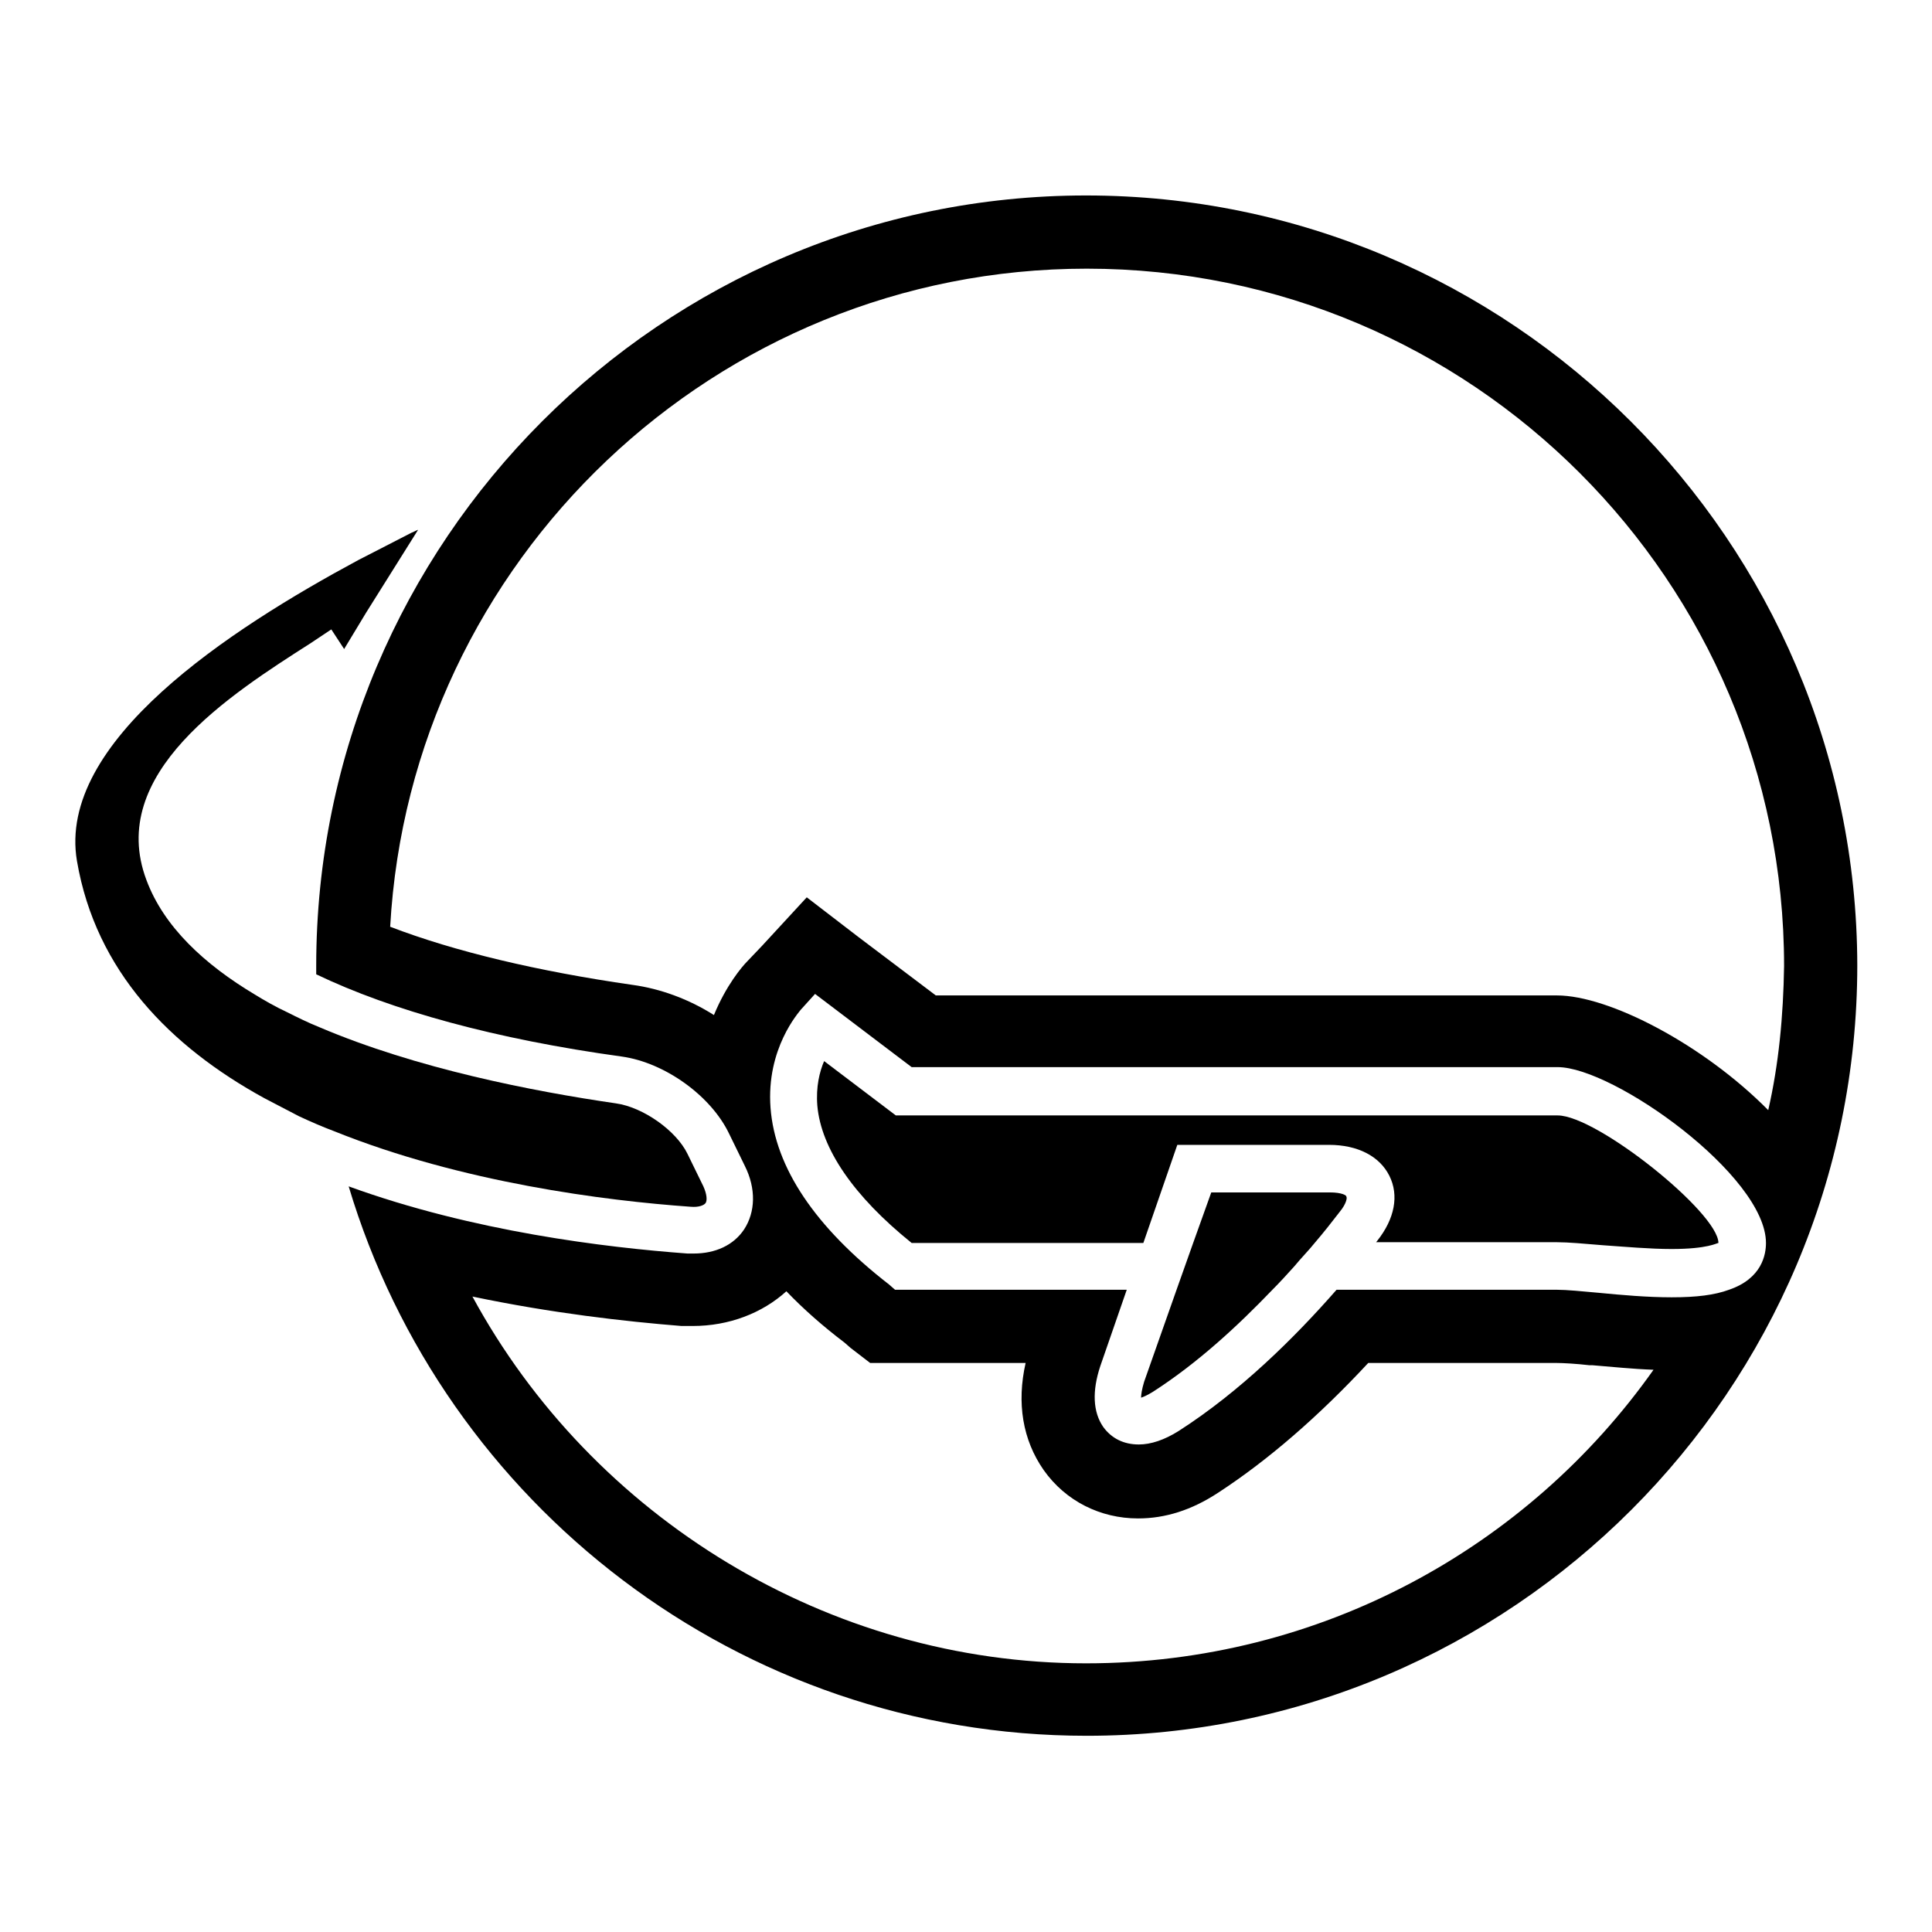 <?xml version="1.0" encoding="utf-8"?>
<!-- Svg Vector Icons : http://www.onlinewebfonts.com/icon -->
<!DOCTYPE svg PUBLIC "-//W3C//DTD SVG 1.1//EN" "http://www.w3.org/Graphics/SVG/1.1/DTD/svg11.dtd">
<svg version="1.1" xmlns="http://www.w3.org/2000/svg" xmlns:xlink="http://www.w3.org/1999/xlink" x="0px" y="0px" viewBox="0 0 256 256" enable-background="new 0 0 256 256" xml:space="preserve">
<g><g><g><path fill="#000000" d="M143.9,25.9C87.7,25.9,41.9,71.7,41.9,128c0,0.4,0,0.7,0,1.1c10,4.8,23.8,8.6,40.5,10.9c5.7,0.8,11.8,5.2,14.2,10.2l2.1,4.3c1.5,3,1.4,6.1-0.1,8.4c-1.4,2.1-3.8,3.2-6.7,3.2c-0.3,0-0.6,0-0.8,0c-10.8-0.8-28.4-2.9-44.9-8.9c12.6,42.1,51.7,72.8,97.8,72.8c56.3,0,102.1-45.8,102.1-102.1C246,71.7,200.2,25.9,143.9,25.9z M143.9,220.4c-34.1,0-65.4-19.3-81.3-48.6c10.5,2.2,20.2,3.3,27.7,3.9c0.5,0,1,0,1.5,0c4.8,0,9.2-1.7,12.4-4.6c2.2,2.3,4.8,4.6,7.7,6.8l0.8,0.7l2.6,2h3.3h17.3c-1.2,5.3-0.4,10.2,2.4,14.2c2.9,4.1,7.5,6.4,12.5,6.4c3.6,0,7.1-1.1,10.6-3.4c6.6-4.3,13.3-10.1,19.9-17.2h24.9c0.9,0,2.7,0.1,4.4,0.3l0.4,0c2.5,0.2,5.3,0.5,8.1,0.6C202.5,205,175,220.4,143.9,220.4z M229.1,170.9c-1.9,0.7-4.3,1-7.6,1c-3.2,0-6.6-0.3-9.7-0.6c-2.2-0.2-4.2-0.4-5.5-0.4h-29.2c-5.6,6.4-12.8,13.5-20.9,18.7c-1.9,1.2-3.7,1.8-5.3,1.8c-2,0-3.6-0.8-4.7-2.3c-1.4-2-1.5-4.8-0.4-8.1l3.5-10.1h-30.7l-0.8-0.7c-9.8-7.6-15.1-15.5-15.7-23.4c-0.6-7.9,3.8-12.7,4-13l1.9-2.1l12.8,9.7h85.6c7.4,0,27.6,14.4,27.6,23.3C234,166.2,233.5,169.4,229.1,170.9z M234.3,147.1c-8.6-8.7-21.1-15.2-28-15.2h-82.3l-10.2-7.7l-6.9-5.3l-5.9,6.4l-2,2.1c-0.7,0.7-2.8,3.2-4.4,7.1c-3.3-2.1-7.1-3.5-10.8-4c-12.5-1.8-23.5-4.4-32.1-7.7c2.7-48.5,43.1-87.2,92.3-87.2c51,0,92.4,41.4,92.4,92.4C236.3,134.6,235.7,141,234.3,147.1z"/><path fill="#000000" d="M206.4,147.8h-87.7l-9.5-7.2c-0.6,1.4-1.1,3.4-0.9,5.9c0.5,5.7,4.8,12,12.5,18.2h30.7l4.5-13h20.1c3.8,0,6.7,1.5,8,4.1c1.3,2.6,0.7,5.7-1.6,8.6c-0.1,0.1-0.1,0.2-0.2,0.2h24c1.5,0,3.7,0.2,6.1,0.4c2.9,0.2,6.2,0.5,9.1,0.5c4.8,0,6-0.8,6.2-0.8l0,0C227.7,160.7,211.6,147.8,206.4,147.8z"/><path fill="#000000" d="M176.2,158h-15.7l-2.4,6.7l-1.1,3.1l-1.1,3.1l-4.3,12.2c-0.3,1-0.4,1.7-0.4,2.1c0.3-0.1,0.8-0.3,1.6-0.8c5.9-3.8,11.2-8.7,15.8-13.5c1-1,2-2.1,2.9-3.1c0.9-1.1,1.9-2.1,2.7-3.1c1.2-1.4,2.3-2.8,3.3-4.1c1-1.2,1-2,0.9-2C178.5,158.4,177.8,158,176.2,158z"/><path fill="#000000" d="M35,145.5c1.5,0.8,3.1,1.6,4.6,2.4c1.5,0.7,3.1,1.4,4.7,2c16.9,6.8,35.9,9.2,47.2,10c1.1,0.1,1.8-0.2,2-0.5c0.2-0.3,0.2-1.1-0.3-2.2l-2.1-4.3c-1.5-3.1-5.9-6.2-9.5-6.7c-11-1.6-26.4-4.6-39.3-10.1c-1.5-0.6-2.9-1.3-4.3-2c-1.5-0.7-2.9-1.5-4.2-2.3c-6.7-4-12.1-9-14.4-15.2c-5.3-14.1,11-24.5,21.8-31.4l1.5-1l1.2-0.8l1.7,2.6l0,0l2.9-4.8l6.9-11c-0.3,0.1-0.6,0.3-0.9,0.4c-2.1,1.1-4.5,2.3-7,3.6c-17.1,9.2-40,24.1-37.3,39.9C12.7,128.7,22.6,138.7,35,145.5z"/></g><g></g><g></g><g></g><g></g><g></g><g></g><g></g><g></g><g></g><g></g><g></g><g></g><g></g><g></g><g></g></g></g>
</svg>